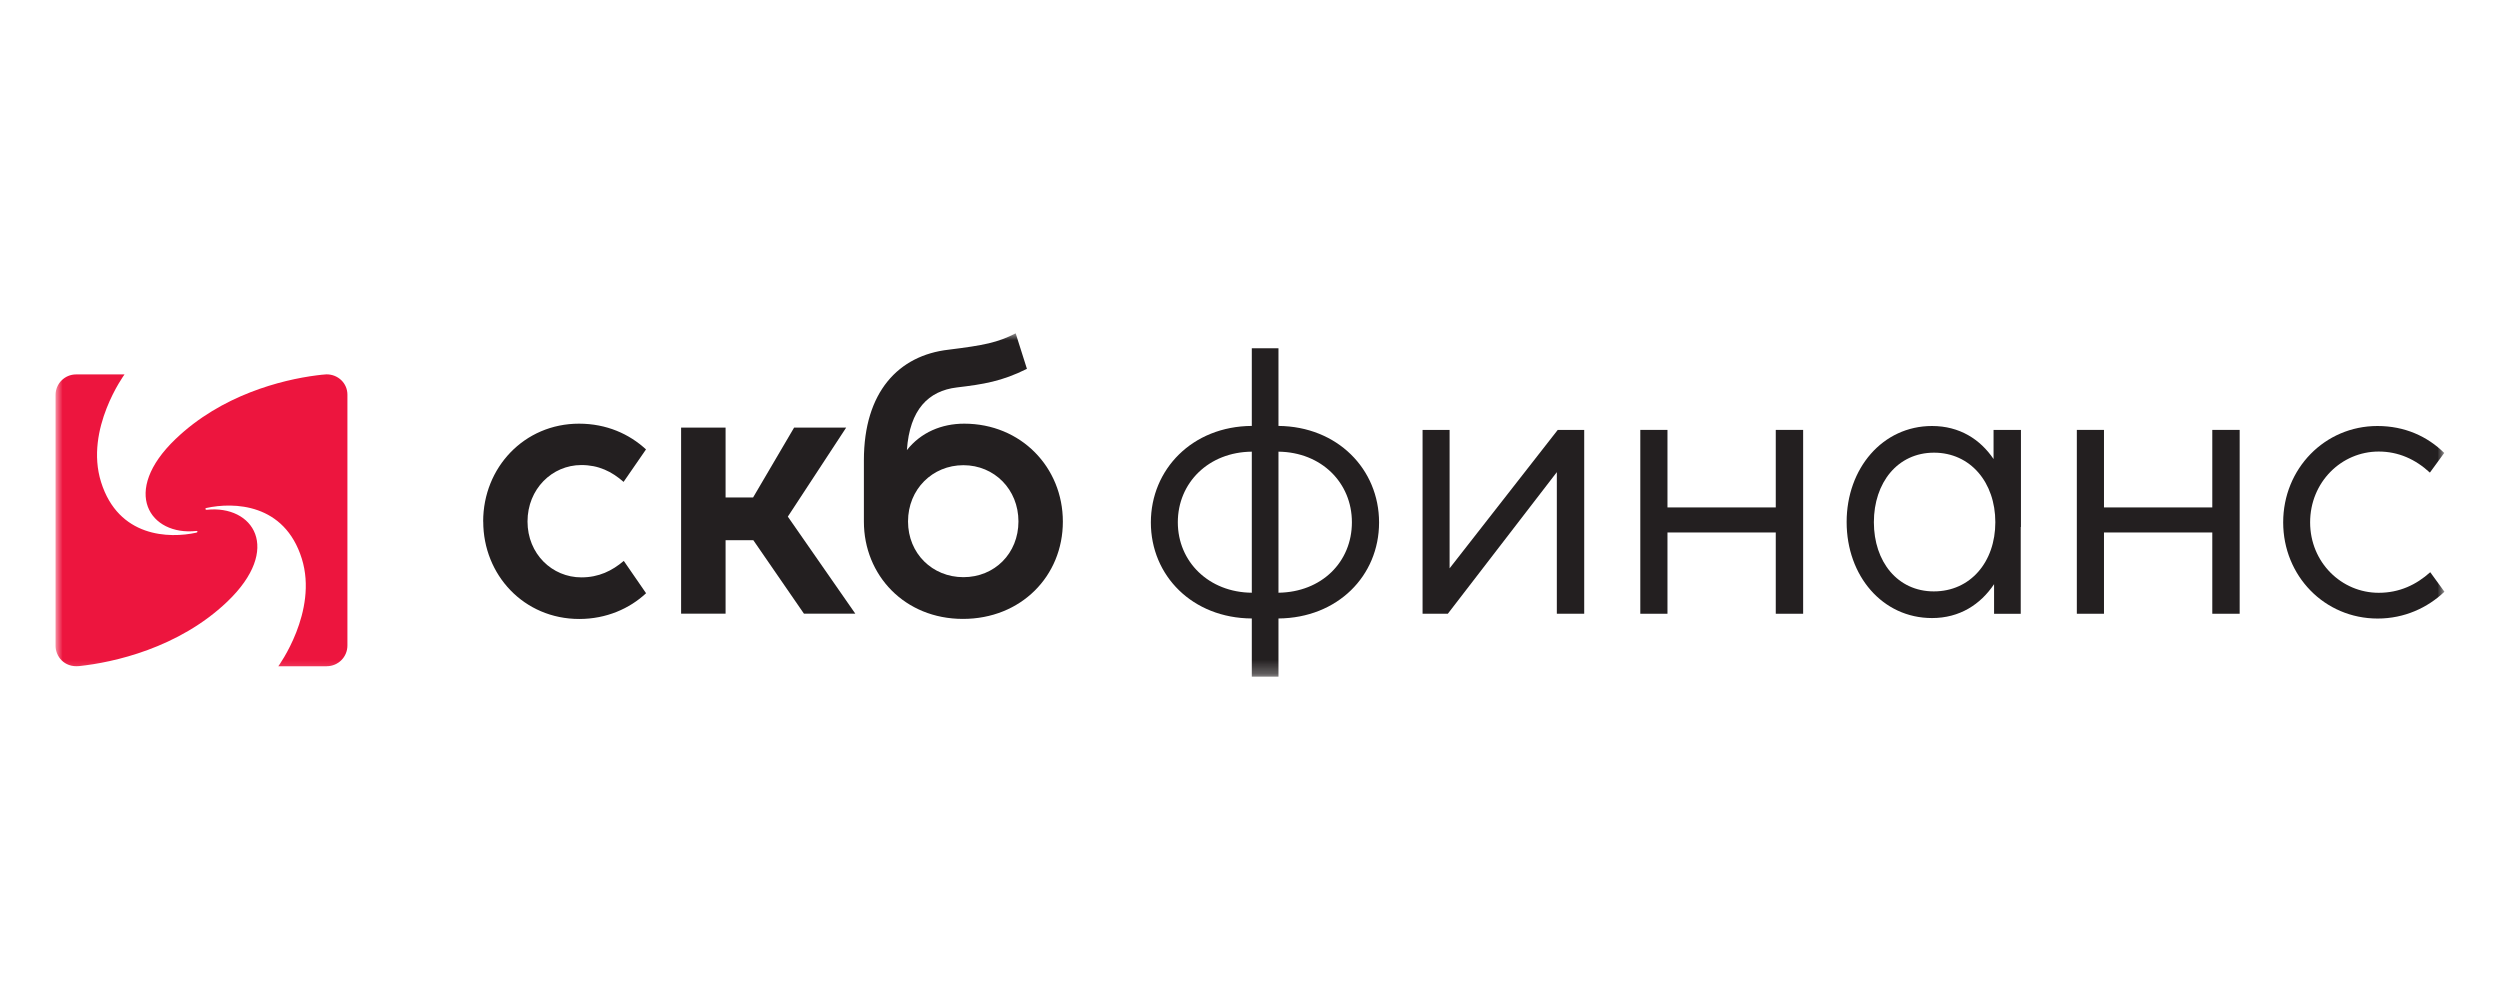 <svg width="180" height="72" viewBox="0 0 180 72" fill="none" xmlns="http://www.w3.org/2000/svg">
<mask id="mask0_2481_3327" style="mask-type:luminance" maskUnits="userSpaceOnUse" x="4" y="24" width="172" height="25">
<path d="M176 24H4V48.722H176V24Z" fill="white"/>
</mask>
<g mask="url(#mask0_2481_3327)">
<path d="M34.788 37.543C34.788 33.657 37.752 30.504 41.689 30.504C43.67 30.504 45.31 31.247 46.512 32.358L44.898 34.696C44.037 33.942 43.095 33.483 41.857 33.483C39.749 33.483 37.981 35.21 37.981 37.548C37.981 39.886 39.759 41.571 41.857 41.571C43.12 41.571 44.068 41.098 44.913 40.385L46.517 42.712C45.331 43.822 43.65 44.566 41.71 44.566C37.722 44.566 34.793 41.398 34.793 37.553L34.788 37.543Z" fill="#231F20"/>
<path d="M49.039 30.785H52.242V35.817H54.223L57.177 30.785H60.926L56.724 37.197L61.583 44.185H57.885L54.239 38.894H52.242V44.185H49.039V30.785Z" fill="#231F20"/>
<path d="M68.306 25.177C70.883 24.856 71.815 24.667 73.129 24L73.939 26.557C72.121 27.463 70.807 27.667 68.892 27.896C66.86 28.141 65.495 29.47 65.296 32.409C66.305 31.13 67.797 30.504 69.422 30.504C73.511 30.504 76.526 33.646 76.526 37.558C76.526 41.47 73.522 44.561 69.33 44.561C65.138 44.561 62.2 41.419 62.2 37.558V33.137C62.2 28.217 64.7 25.584 68.306 25.177ZM69.365 41.556C71.612 41.556 73.328 39.845 73.328 37.543C73.328 35.241 71.596 33.494 69.365 33.494C67.135 33.494 65.378 35.23 65.378 37.543C65.378 39.855 67.135 41.556 69.365 41.556Z" fill="#231F20"/>
<path d="M90.13 44.53C85.852 44.505 82.862 41.449 82.862 37.619C82.862 33.789 85.852 30.692 90.13 30.666V25.074H92.05V30.666C96.293 30.707 99.293 33.773 99.293 37.619C99.293 41.464 96.303 44.494 92.05 44.53V48.722H90.13V44.53ZM90.13 42.676V32.52C87.023 32.546 84.803 34.756 84.803 37.603C84.803 40.45 87.039 42.651 90.13 42.676ZM97.337 37.603C97.337 34.756 95.142 32.556 92.05 32.52V42.676C95.157 42.635 97.337 40.466 97.337 37.603Z" fill="#231F20"/>
<path d="M112.092 33.994L104.243 44.19H102.425V30.953H104.371V40.92L112.158 30.953H114.063V44.19H112.092V33.994Z" fill="#231F20"/>
<path d="M118.102 30.953H120.058V36.535H127.855V30.953H129.826V44.19H127.855V38.338H120.058V44.19H118.102V30.953Z" fill="#231F20"/>
<path d="M132.958 37.583C132.958 33.723 135.546 30.672 139.106 30.672C141.087 30.672 142.574 31.629 143.536 33.05V30.957H145.508V37.945H145.493V44.194H143.573V42.06C142.6 43.517 141.097 44.5 139.106 44.5C135.536 44.5 132.958 41.459 132.958 37.588V37.583ZM139.234 42.58C141.871 42.58 143.664 40.461 143.664 37.599C143.664 34.736 141.871 32.592 139.248 32.592C136.626 32.592 134.919 34.752 134.919 37.599C134.919 40.446 136.626 42.58 139.234 42.58Z" fill="#231F20"/>
<path d="M149.532 30.953H151.487V36.535H159.285V30.953H161.256V44.19H159.285V38.338H151.487V44.19H149.532V30.953Z" fill="#231F20"/>
<path d="M164.389 37.609C164.389 33.748 167.379 30.672 171.177 30.672C173.134 30.672 174.762 31.41 175.985 32.612L174.952 34.028C173.917 33.071 172.69 32.511 171.265 32.511C168.574 32.511 166.329 34.721 166.329 37.609C166.329 40.496 168.591 42.681 171.265 42.681C172.767 42.681 173.979 42.096 174.977 41.199L176.001 42.605C174.788 43.756 173.123 44.535 171.193 44.535C167.357 44.535 164.389 41.454 164.389 37.609Z" fill="#231F20"/>
<path d="M23.527 47.967C24.352 47.967 25.014 47.3 25.014 46.48V28.415C25.014 27.595 24.347 26.953 23.512 26.953C23.359 26.953 22.952 27.009 22.809 27.024C20.257 27.35 15.948 28.445 12.648 31.603C8.655 35.418 10.799 38.596 14.146 38.229C14.237 38.224 14.258 38.321 14.135 38.352C12.185 38.779 8.528 38.703 7.275 34.705C6.083 30.89 8.966 26.958 8.966 26.958H5.477C4.662 26.958 4 27.62 4 28.435V46.511C4 47.224 4.596 48.074 5.711 47.957C8.131 47.703 12.852 46.674 16.361 43.322C20.354 39.508 18.225 36.34 14.874 36.706C14.782 36.706 14.742 36.605 14.864 36.574C16.814 36.146 20.481 36.223 21.729 40.221C22.921 44.035 20.038 47.972 20.038 47.972H23.522L23.527 47.967Z" fill="#ED153E"/>
</g>
</svg>
